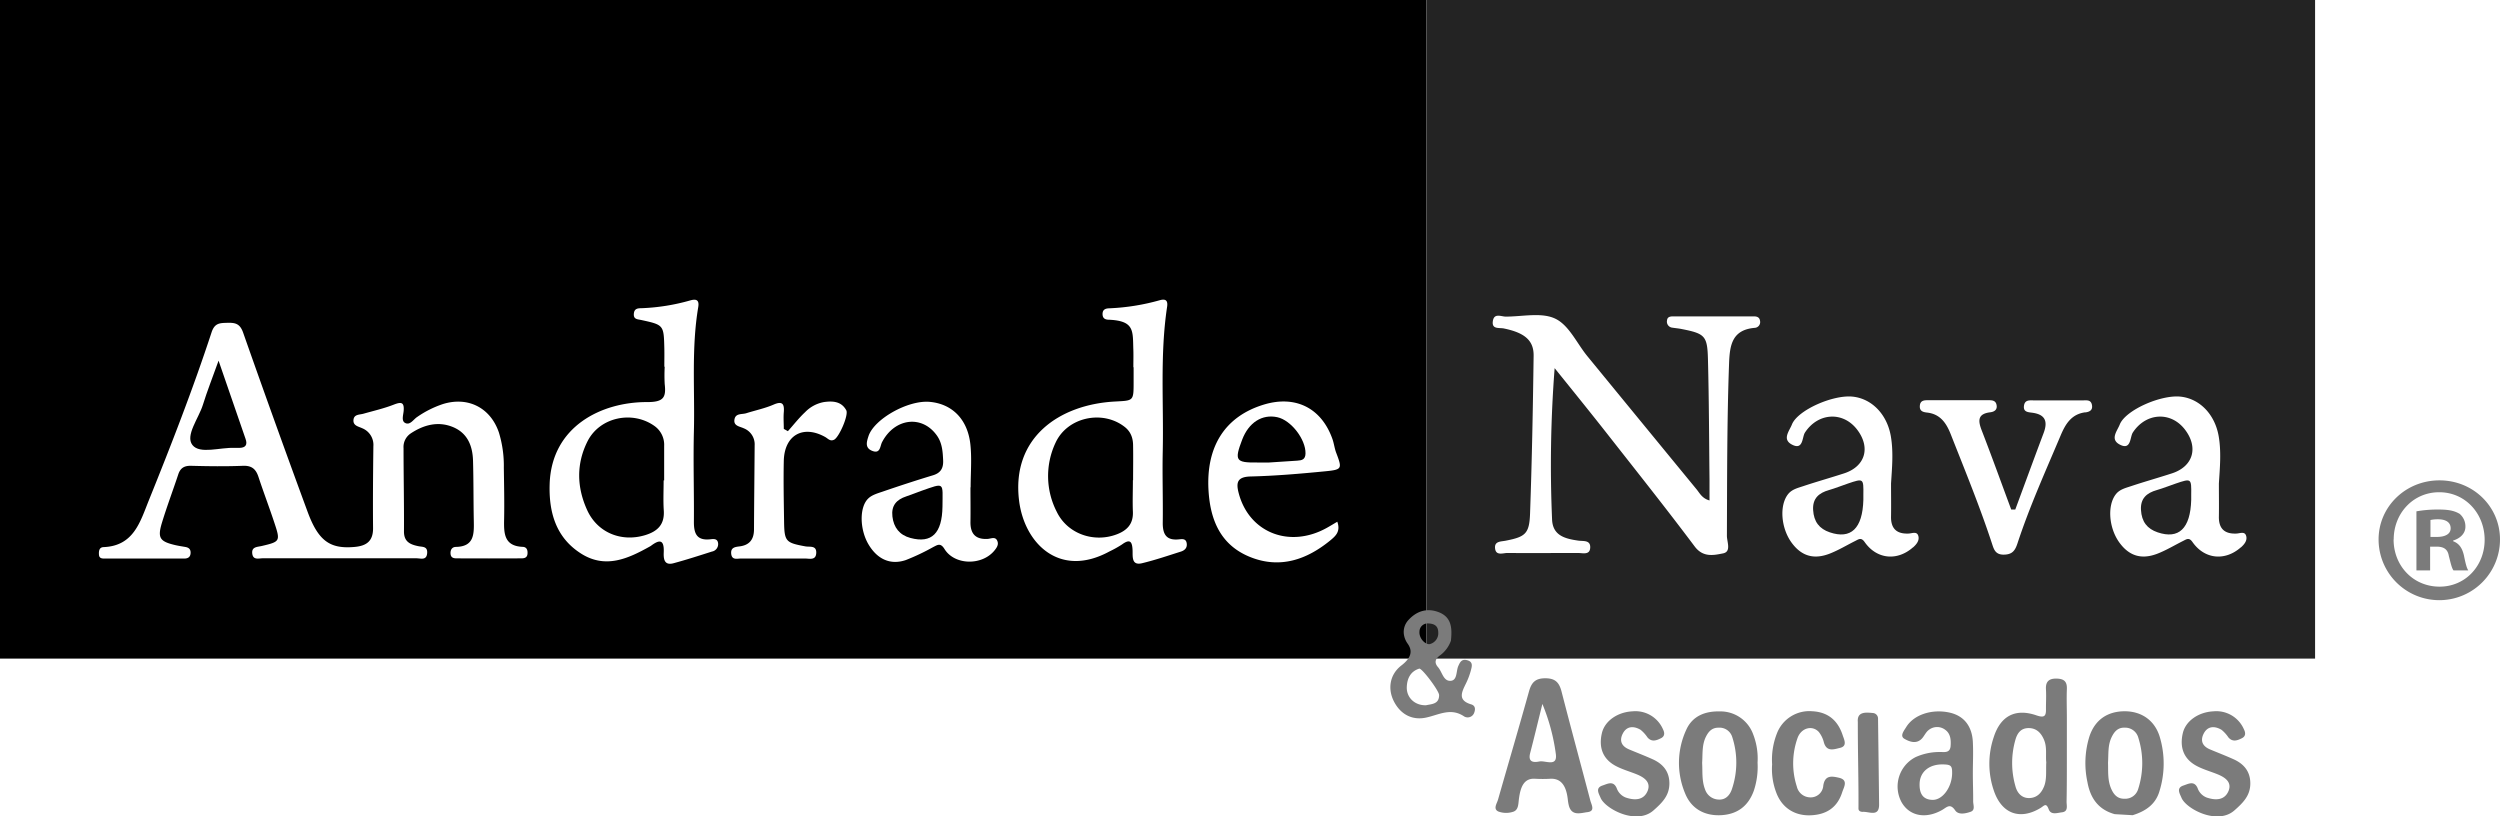 <svg xmlns="http://www.w3.org/2000/svg" viewBox="0 0 869.3 283.88"><defs><style>.cls-1{fill:#7b7b7b;}.cls-2{fill:#232323;}</style></defs><title>Andrade</title><g id="Capa_2" data-name="Capa 2"><g id="Capa_1-2" data-name="Capa 1"><path class="cls-1" d="M869.3,187.58a21.11,21.11,0,0,1-42.22,0c0-11.4,9.4-20.55,21.17-20.55S869.3,176.18,869.3,187.58Zm-37,0c0,9.14,6.77,16.41,16,16.41,9,0,15.66-7.27,15.66-16.29s-6.64-16.54-15.79-16.54S832.34,178.56,832.34,187.58ZM845,198.35h-4.76V177.8a42.19,42.19,0,0,1,7.89-.62c3.88,0,5.64.62,7.14,1.5a5.7,5.7,0,0,1,2,4.51c0,2.26-1.75,4-4.26,4.76v.25c2,.75,3.14,2.26,3.76,5,.63,3.13,1,4.39,1.51,5.14h-5.14c-.63-.75-1-2.63-1.63-5-.38-2.26-1.63-3.26-4.26-3.26H845Zm.12-11.65h2.26c2.63,0,4.76-.88,4.76-3,0-1.88-1.38-3.13-4.39-3.13a11.72,11.72,0,0,0-2.63.25Z"/><path d="M227.62,148.16c-7.64-5.5-19-3.16-23.28,5.2-4,7.89-3.8,16.1-.14,24.08,3.58,7.79,11.84,11.13,20.07,8.66,4.38-1.32,6.85-3.7,6.54-8.58-.23-3.48-.05-7-.05-10.48h.18c0-4,0-8,0-12A8,8,0,0,0,227.62,148.16Z"/><path d="M76,125.41c-2.18,6.09-4,10.66-5.44,15.33s-6.23,10.71-3.65,14,9.64.75,14.74,1c.49,0,1,0,1.49,0,2.27,0,3-1.09,2.23-3.17C82.39,144,79.44,135.44,76,125.41Z"/><path d="M391.12,148.48c-7.7-6.08-20-3.45-24.08,5.46a27.17,27.17,0,0,0,.45,24.09c3.71,7.61,12.89,10.8,20.86,7.76,3.64-1.39,5.74-3.68,5.58-7.81-.15-3.65,0-7.31,0-11H394c0-4,.07-8,0-12C394,152.52,393.31,150.21,391.12,148.48Z"/><path d="M320.29,170.71c-1.73.61-3.41,1.32-5.15,1.89-3.41,1.13-5.27,3.18-4.83,7s2.5,6.46,6.27,7.46c7.41,2,11-1.62,11.14-10.89C327.74,167.61,328.72,167.76,320.29,170.71Z"/><path d="M0,0V229H496V0ZM183.42,192.61c-.13,1.35-1.13,1.54-2.15,1.54q-11.24.06-22.47,0c-1,0-2-.16-2.13-1.53s.48-2.42,1.84-2.45c6.39-.1,6.33-4.47,6.24-9-.14-7-.07-14-.27-21-.15-5.13-1.91-9.58-7-11.68s-10.1-.8-14.65,2.21a5.66,5.66,0,0,0-2.51,5.14c0,9.65.21,19.3.15,29,0,3.56,2.18,4.5,5,5.08,1.4.29,3.21,0,3.07,2.34-.17,2.75-2.26,1.86-3.74,1.87-8.82,0-17.65,0-26.47,0v0c-9,0-18,0-27,0-1.35,0-3.29.69-3.6-1.55-.35-2.48,1.69-2.36,3.29-2.73,6.38-1.5,6.51-1.67,4.41-8-1.77-5.37-3.79-10.66-5.55-16-.89-2.72-2.31-4-5.41-3.88-6,.24-12,.16-18,0-2.36-.06-3.75.74-4.49,3-1.88,5.68-4,11.28-5.73,17-1.53,5.14-.62,6.34,4.76,7.59,1.13.26,2.29.43,3.44.63s1.83.74,1.83,1.95c0,1.47-.82,2.08-2.2,2.08q-13.74,0-27.47,0c-1,0-2.1.06-2.2-1.36-.08-1.23.07-2.56,1.6-2.62,10.48-.41,12.72-8.76,15.75-16.28,7.78-19.27,15.32-38.64,21.8-58.38,1.08-3.28,2.85-3.26,5.52-3.33,2.83-.08,4.39.35,5.47,3.43q11,31.3,22.46,62.42c3.76,10.14,7.87,12.84,16.31,12.08,4.09-.37,6.44-2,6.4-6.54-.09-9.48,0-19,.11-28.45a6.25,6.25,0,0,0-3.92-6.3c-1.28-.6-3.17-.86-3-2.86s2.06-1.78,3.46-2.17c3.52-1,7.11-1.82,10.5-3.14,2.56-1,3.76-1,3.49,2.18-.12,1.42-.85,3.44.5,4.16,1.71.92,2.86-1.18,4.17-2.05A35.09,35.09,0,0,1,154,140.5c8.71-2.71,16.54,1.26,19.47,9.87a39.42,39.42,0,0,1,1.72,12.3c.09,6,.22,12,.1,18-.1,4.81,0,9.2,6.43,9.48C183.17,190.19,183.54,191.28,183.42,192.61Zm64.13-.82c-4.43,1.41-8.86,2.85-13.35,4.06-3.46.93-3.48-1.87-3.4-3.93.16-4.48-1.6-4.28-4.45-2.13-.14.1-.28.17-.43.26-7.62,4.26-15.44,7.8-23.9,2.42-8.83-5.62-11.22-14.53-10.89-24.26.69-19.94,18-28.48,34-28.4,5.64,0,6.54-1.65,6-6.28a54.18,54.18,0,0,1,0-6H231c0-2.16.05-4.32,0-6.48-.2-8-.2-8.08-8-9.77-1.33-.29-2.75-.2-2.6-2.17s1.53-1.91,2.88-1.95a71.09,71.09,0,0,0,16.7-2.69c2-.57,3.25-.3,2.81,2.33-2.42,14.36-1.14,28.86-1.51,43.29-.26,10.47.09,21,0,31.44,0,4,1,6.48,5.65,6,1.06-.11,2.52-.37,2.76,1.3A2.63,2.63,0,0,1,247.55,191.79Zm42.5-38.9c-1.4.7-2.15-.4-3.11-.93-7.71-4.32-14.2-.65-14.4,8.32-.15,7,0,14,.1,21s.54,7.45,7.43,8.71c1.49.27,3.8-.4,3.76,2.15-.05,2.95-2.5,2-4.14,2.07-7.33,0-14.65,0-22,0-1.41,0-3.21.65-3.44-1.7-.2-2.15,1.38-2.33,2.93-2.52,3.36-.42,4.94-2.35,5-5.72.05-9.82.16-19.63.23-29.45a6,6,0,0,0-3.81-5.9c-1.37-.65-3.65-.79-3.2-3.13.41-2.18,2.62-1.63,4.1-2.11,3.16-1,6.47-1.68,9.51-3s3.77-.25,3.53,2.66c-.16,1.91,0,3.86,0,5.79l1.42.8c2-2.22,3.81-4.58,6-6.62a12.11,12.11,0,0,1,6.51-3.5c3.09-.44,6.11-.28,7.81,2.88C295.11,144.37,291.78,152,290.05,152.89Zm55.74,38.54c-4.33,5.31-13.88,5.15-17.38-.54-1.4-2.27-2.45-1.39-4-.62a76.49,76.49,0,0,1-9.43,4.47c-5.37,1.83-9.94-.28-13-5.47s-3.24-13,0-16c1.25-1.18,3.19-1.73,4.89-2.31,5.82-2,11.66-3.91,17.54-5.69,2.72-.82,3.65-2.5,3.54-5.17-.13-3-.32-6-2.12-8.58-5.12-7.34-14.73-6.19-19.11,2.21-.73,1.39-.57,4.18-3.42,3.05-2.54-1-2-3-1.33-5.05,1.86-5.94,13.65-12.63,21.23-12,7.82.67,13.27,6,14.22,14.8.53,4.92.09,10,.09,14.93h-.06c0,4,.06,8,0,12-.07,4.16,1.8,6.18,6,5.93,1.19-.07,2.79-1,3.41.89C347.27,189.47,346.54,190.51,345.79,191.43Zm64.8.38c-4.42,1.4-8.84,2.91-13.34,4-3.86,1-3.35-2.25-3.43-4.41-.12-2.92-.75-4.23-3.68-2.08a37.7,37.7,0,0,1-4.36,2.43c-17.41,9.49-29.62-2.87-31.43-17.7-2.7-22.05,14.17-33.35,33.16-34.42,6.66-.38,6.68,0,6.67-6.93,0-1.67,0-3.33,0-5h-.09c0-2,.06-4,0-6-.24-6.57.53-10.09-8.36-10.52-1.22,0-2.32-.3-2.35-1.92s1-2,2.25-2.05a76.2,76.2,0,0,0,17.69-2.83c1.88-.52,2.85,0,2.51,2.26-2.52,16.7-1.16,33.53-1.52,50.3-.18,8.31.12,16.64,0,24.95,0,3.91,1.26,6.06,5.5,5.67,1.09-.1,2.5-.41,2.81,1.23S412,191.37,410.59,191.81Zm50.22-27.93c-8.61.84-17.25,1.59-25.89,1.8-4.8.11-5.17,2.18-4.17,5.9,3.65,13.69,17.72,19.19,30.66,11.94,1.15-.64,2.27-1.33,3.6-2.11,1.22,3.44-.64,5-2.44,6.5-8.25,6.75-17.52,9.92-27.83,5.79s-13.89-12.85-14.51-23.11c-.93-15.48,5.87-25.87,19.28-29.92,11-3.31,20,1.22,23.81,12,.55,1.56.72,3.26,1.32,4.81C466.73,163,466.72,163.3,460.81,163.88Z"/><path d="M444.14,145.07c-5.29-1.14-9.95,1.85-12.22,7.83-2.75,7.24-2.25,8,5.18,7.92h4.22c3.43-.23,6.58-.46,9.74-.64,1.64-.09,2.85-.39,2.89-2.51C454.05,152.78,448.94,146.1,444.14,145.07Z"/><path class="cls-2" d="M756.55,168.14c-2.19.74-4.34,1.62-6.56,2.26-3.54,1-5.77,2.91-5.53,6.94s2.1,6.52,5.81,7.77c7.29,2.47,11.39-1.26,11.66-11.31v-1.74C762,166.31,762,166.3,756.55,168.14Z"/><path class="cls-2" d="M642.55,168.14c-2.19.74-4.34,1.62-6.56,2.26-3.54,1-5.77,2.91-5.53,6.94s2.1,6.52,5.81,7.77c7.29,2.47,11.39-1.26,11.66-11.31v-1.74C648,166.31,648,166.3,642.55,168.14Z"/><path class="cls-2" d="M496,0V229H805V0ZM610.13,114c-7.85.69-8.67,6-8.9,12.41-.73,20-.67,39.94-.75,59.92,0,2.08,1.61,5.5-1.34,6.09-3.25.65-6.94,1.49-9.86-2.4-9.68-12.91-19.73-25.55-29.7-38.25-6.26-8-12.63-15.84-19-23.76a438.25,438.25,0,0,0-.89,52.67c.24,5.62,4.61,6.66,9.13,7.31,1.67.24,4.25-.29,4.13,2.42s-2.63,1.86-4.31,1.87c-8.16,0-16.32.08-24.48,0-1.58,0-4.13,1.13-4.31-1.8-.14-2.31,2.06-2.15,3.65-2.46,6.88-1.34,8.28-2.4,8.53-9.42.65-18.29,1-36.6,1.24-54.91.07-5.36-3.17-8-10.36-9.48-1.63-.33-4.25.39-3.82-2.55s2.92-1.56,4.51-1.57c5.82,0,12.49-1.57,17.25.74s7.44,8.54,11.09,13q19,23.19,38,46.33c1.1,1.34,1.89,3.12,4.49,3.86,0-2.49,0-4.73,0-7-.15-14-.18-28-.54-41.94-.2-8.38-1-9.07-9.34-10.71-1-.19-2-.27-3-.43a2.09,2.09,0,0,1-1.9-2.47c.1-1.36,1.18-1.45,2.19-1.46q14,0,28,0c1.08,0,2,.3,2.16,1.56A2,2,0,0,1,610.13,114Zm55.07,76.31c-5.49,4.85-12.6,4.2-16.82-1.82-1.2-1.72-2.07-1-3.26-.4-3,1.5-5.84,3.23-8.92,4.43-5.55,2.15-9.82.8-13.19-3.78-3.74-5.07-4.35-13-1.27-16.9,1.31-1.67,3.34-2.15,5.2-2.77,4.73-1.58,9.54-2.93,14.28-4.47,7.39-2.4,9.32-9,4.5-15.27-5-6.46-13.67-5.76-18.12,1.11-1,1.58-.54,6.24-4.51,4.15-3.52-1.84-.86-4.77,0-7,2-5,14.38-10.44,21.22-9.66,6.63.75,11.86,6.18,13.17,13.76.94,5.46.41,11,.07,16.44,0,3.82.06,7.65,0,11.47-.09,4.24,2,6.12,6.12,5.93,1.27-.06,2.93-.9,3.39.91C667.45,188,666.39,189.29,665.2,190.35Zm59.88-46.94c-4.82.64-6.87,4.06-8.57,8.08-5.24,12.41-10.79,24.7-15,37.51-.83,2.49-1.79,3.88-4.79,3.9s-3.45-2-4.12-4c-4.21-12.81-9.33-25.27-14.27-37.81-1.55-3.94-3.66-7.1-8.31-7.6-1.4-.16-2.61-.53-2.45-2.4s1.58-1.89,2.9-1.89c7,0,14,0,21,0,1.22,0,2.42.08,2.75,1.54.41,1.75-.74,2.49-2.18,2.66-4.48.55-4.24,3-2.94,6.35,3.53,9.11,6.84,18.31,10.24,27.47l1.41,0c3.28-8.87,6.53-17.76,9.86-26.61,1.5-4,.62-6.43-3.9-7.05-1.39-.2-3.26-.17-2.93-2.46.31-2.13,2-1.84,3.49-1.84h17c1.32,0,2.78-.29,3.14,1.58S726.54,143.22,725.08,143.41Zm54.12,46.94c-5.49,4.85-12.6,4.2-16.82-1.82-1.2-1.72-2.07-1-3.26-.4-3,1.5-5.84,3.23-8.92,4.43-5.55,2.15-9.82.8-13.19-3.78-3.74-5.07-4.35-13-1.27-16.9,1.31-1.67,3.34-2.15,5.2-2.77,4.73-1.58,9.54-2.93,14.28-4.47,7.39-2.4,9.32-9,4.5-15.27-5-6.46-13.67-5.76-18.12,1.11-1,1.58-.54,6.24-4.51,4.15-3.52-1.84-.86-4.77,0-7,2-5,14.38-10.44,21.22-9.66,6.63.75,11.86,6.18,13.17,13.76.94,5.46.41,11,.07,16.44,0,3.82.06,7.65,0,11.47-.09,4.24,2,6.12,6.12,5.93,1.27-.06,2.93-.9,3.39.91C781.45,188,780.39,189.29,779.2,190.35Z"/><path class="cls-1" d="M574.64,264c-2.68-1.21-5.44-2.27-8.16-3.41s-3.43-3.09-2.23-5.46c1.36-2.71,3.83-2.77,6.22-1.36a12,12,0,0,1,2.4,2.65c1.48,1.7,3.13,1.06,4.71.26,1.43-.73,1.23-2,.65-3.14a10.44,10.44,0,0,0-10.52-6.2c-5.22.24-9.71,3.32-10.7,7.59-1.1,4.71.13,8.73,4.45,11.2,2.38,1.36,5.13,2.08,7.69,3.13s5,2.71,3.76,5.77c-1.38,3.31-4.54,3.32-7.6,2.29a5.4,5.4,0,0,1-3.16-3.28c-1.17-2.71-3.23-1.45-4.88-.92-2.63.85-1.35,2.77-.73,4.27,1.59,3.87,12.46,9.62,18.38,4.43,3.13-2.75,5.55-5.21,5.56-9.39S578.25,265.62,574.64,264Z"/><path class="cls-1" d="M776.64,264c-2.68-1.21-5.44-2.27-8.16-3.41s-3.43-3.09-2.23-5.46c1.36-2.71,3.83-2.77,6.22-1.36a12,12,0,0,1,2.4,2.65c1.48,1.7,3.13,1.06,4.71.26,1.43-.73,1.23-2,.65-3.14a10.44,10.44,0,0,0-10.52-6.2c-5.22.24-9.71,3.32-10.7,7.59-1.1,4.71.13,8.73,4.45,11.2,2.38,1.36,5.13,2.08,7.69,3.13s5,2.71,3.76,5.77c-1.38,3.31-4.54,3.32-7.6,2.29a5.4,5.4,0,0,1-3.16-3.28c-1.17-2.71-3.23-1.45-4.88-.92-2.63.85-1.35,2.77-.73,4.27,1.59,3.87,12.46,9.62,18.38,4.43,3.13-2.75,5.55-5.21,5.56-9.39S780.25,265.62,776.64,264Z"/><path class="cls-1" d="M543,240.54c-.8-3.13-2.1-4.68-5.64-4.69s-4.84,1.5-5.71,4.61c-3.49,12.55-7.17,25-10.75,37.56-.39,1.39-1.8,3.25.09,4.15a7.81,7.81,0,0,0,5.06.13c2-.55,1.89-2.8,2.1-4.41.53-4.16,1.7-7.37,5.65-7.1a46.68,46.68,0,0,0,5.29,0c4-.19,5.59,2.85,6.07,7.24a15.67,15.67,0,0,0,.35,2.05c1,3.82,4.18,2.6,6.46,2.32,2.86-.34,1.37-2.61,1-4.1C549.67,265.72,546.24,253.16,543,240.54Zm-7.74,24.24c-1.9.39-4,.34-3.21-2.86,1.4-5.35,2.68-10.73,4.27-17.15A69.54,69.54,0,0,1,541,262.21C541.6,266.82,537.35,264.36,535.28,264.78Z"/><path class="cls-1" d="M718.69,259.44v-9.89c0-3.3-.13-6.6,0-9.89.14-2.75-1.05-3.66-3.65-3.7s-3.78,1.07-3.62,3.73c.13,2.25,0,4.51,0,6.77.09,2.65-.62,3.21-3.36,2.27-7.32-2.51-12.48.24-14.83,7.69a28.82,28.82,0,0,0,.21,18.9c2.77,7.67,9,9.91,16.08,5.64,1.26-.76,1.95-2,2.85.44.79,2.11,3,1.24,4.62,1.06,2.29-.28,1.58-2.34,1.6-3.76C718.72,272.28,718.68,265.86,718.69,259.44Zm-8,14.19c-.92,2.22-2.49,3.78-5,3.87s-4.15-1.57-4.82-3.89a29.28,29.28,0,0,1-.09-16.31c.63-2.28,1.86-4.13,4.61-4.13s4.37,1.7,5.37,4.1c1.1,2.65.49,5.45.77,7.8C711.36,268.2,711.79,271,710.7,273.63Z"/><path class="cls-1" d="M686,269h0c0-3.82.19-7.19,0-11-.26-5.22-2.86-9.15-8.34-10.27-6-1.24-12.22.8-14.84,5.1-.77,1.27-2.31,3.08-.61,4.07s4.21,2,6.16-.18c.79-.91,1.3-2.13,2.23-2.84a4.65,4.65,0,0,1,5.83-.09c1.85,1.35,2,3.59,1.83,5.7-.26,2.63-2.49,1.9-4.07,2a20.23,20.23,0,0,0-8.09,1.77,11.47,11.47,0,0,0-4.91,15.64c2.72,4.84,8.37,6,14.09,2.76,1.63-.92,2.79-2.5,4.58.13,1.14,1.66,3.62,1.09,5.35.49s.88-2.38.9-3.69C686.13,275.44,686,272.13,686,269Zm-14,9.13c-3.59-.06-4.6-2.49-4.52-5.58.1-4.18,3.32-6.82,8.09-6.75,2.88.05,3.28.46,3.22,3.27C678.66,273.81,675.46,278.19,672,278.13Z"/><path class="cls-1" d="M609.66,255.47a12.1,12.1,0,0,0-11.65-8.1c-5-.12-9.48,1.53-11.65,6.36A27.39,27.39,0,0,0,586,276c2.16,5.25,6.76,7.78,12.55,7.45,5.63-.33,9.39-3.22,11.29-8.51a26.29,26.29,0,0,0,1.3-9.76A23.18,23.18,0,0,0,609.66,255.47Zm-7.51,19.13c-.73,2-2.2,3.61-4.64,3.42a5.14,5.14,0,0,1-4.64-3.57c-1.16-3-.82-6.11-1-9.19.21-3.09-.12-6.25,1.34-9.14.91-1.79,2.11-3.11,4.36-3.09a4.62,4.62,0,0,1,4.77,3.27A28.66,28.66,0,0,1,602.15,274.6Z"/><path class="cls-1" d="M738.85,247.32c-6,0-10.34,2.94-12.27,8.62a31.14,31.14,0,0,0-.75,15.95c1,5.62,3.79,9.63,9.5,11.21l6.24.36c4.35-1.34,7.91-3.65,9.29-8.26a32.3,32.3,0,0,0,.12-19C749.24,250.52,744.72,247.35,738.85,247.32Zm4.63,27.06a4.69,4.69,0,0,1-4.73,3.36c-2.46.05-3.74-1.42-4.64-3.46-1.32-3-1-6.11-1.11-9.06.2-3.06-.11-6,1.21-8.81.95-2,2.22-3.51,4.69-3.39a4.73,4.73,0,0,1,4.64,3.51A29.32,29.32,0,0,1,743.48,274.38Z"/><path class="cls-1" d="M511.55,244.92c-4.82-1.43-3.25-4.31-1.8-7.28a24.56,24.56,0,0,0,1.66-4.37c.38-1.46,1-3.17-1.36-3.73-1.85-.44-2.39.74-3,2.12-.77,1.82-.27,5-2.73,5.08s-2.85-3.11-4.29-4.75-.94-3,.86-4.22a10.8,10.8,0,0,0,3.63-5c.42-4.13.37-8.17-4.33-9.93-4-1.51-7.69-.39-10.62,2.95a6.06,6.06,0,0,0-1.44,4.55v0a7.27,7.27,0,0,0,1.38,3.53c1.75,2.49,1.22,4.88-2.21,7.52-4.18,3.21-4.83,8.34-2.51,12.69,2.43,4.57,6.59,6.51,11.34,5.38,4.41-1,8.43-3.44,13-.33a2.4,2.4,0,0,0,3.47-1.28C513,246.82,513.16,245.39,511.55,244.92Zm-14.84-28.13c2,.07,3.37.85,3.4,3.06A3.89,3.89,0,0,1,497,224c-1.66,0-3.61-2.18-3.42-4.38A2.85,2.85,0,0,1,496.71,216.79Zm-.84,28.44c-3.89.13-6.86-2.66-6.7-6.39.12-2.91,1.28-5.39,4.32-6.34.9-.28,6.92,7.71,6.92,9.2C500.41,244.88,497.81,244.79,495.87,245.23Z"/><path class="cls-1" d="M639.4,270.43c-2.36-.54-4.87-1-5.41,2.76a4.38,4.38,0,0,1-4.65,4.07,4.84,4.84,0,0,1-4.54-3.74,26.26,26.26,0,0,1,.24-16.89c1.29-3.59,5.17-4.56,7.42-2.09a9.57,9.57,0,0,1,1.76,3.69c1,3.33,3.58,2.29,5.57,1.83,2.59-.6,1.53-2.7,1-4.25-1.64-5.14-5-8.19-10.59-8.49a12.06,12.06,0,0,0-12.34,7.73,24.9,24.9,0,0,0-1.66,10.71,23,23,0,0,0,1.58,10.2c2,5,6.36,7.78,11.9,7.53s9.25-2.79,10.91-8.07C641.18,273.64,642.78,271.19,639.4,270.43Z"/><path class="cls-1" d="M651.27,247.93c-2.23-.2-5.58-.66-5.27,3.07,0,12,.29,20.19.23,30.16,0,.78.65,1.14,1.43,1.14,2.24-.17,5.79,1.93,5.74-2.59-.08-8.26-.3-24.46-.37-29.9A1.92,1.92,0,0,0,651.27,247.93Z"/></g></g></svg>